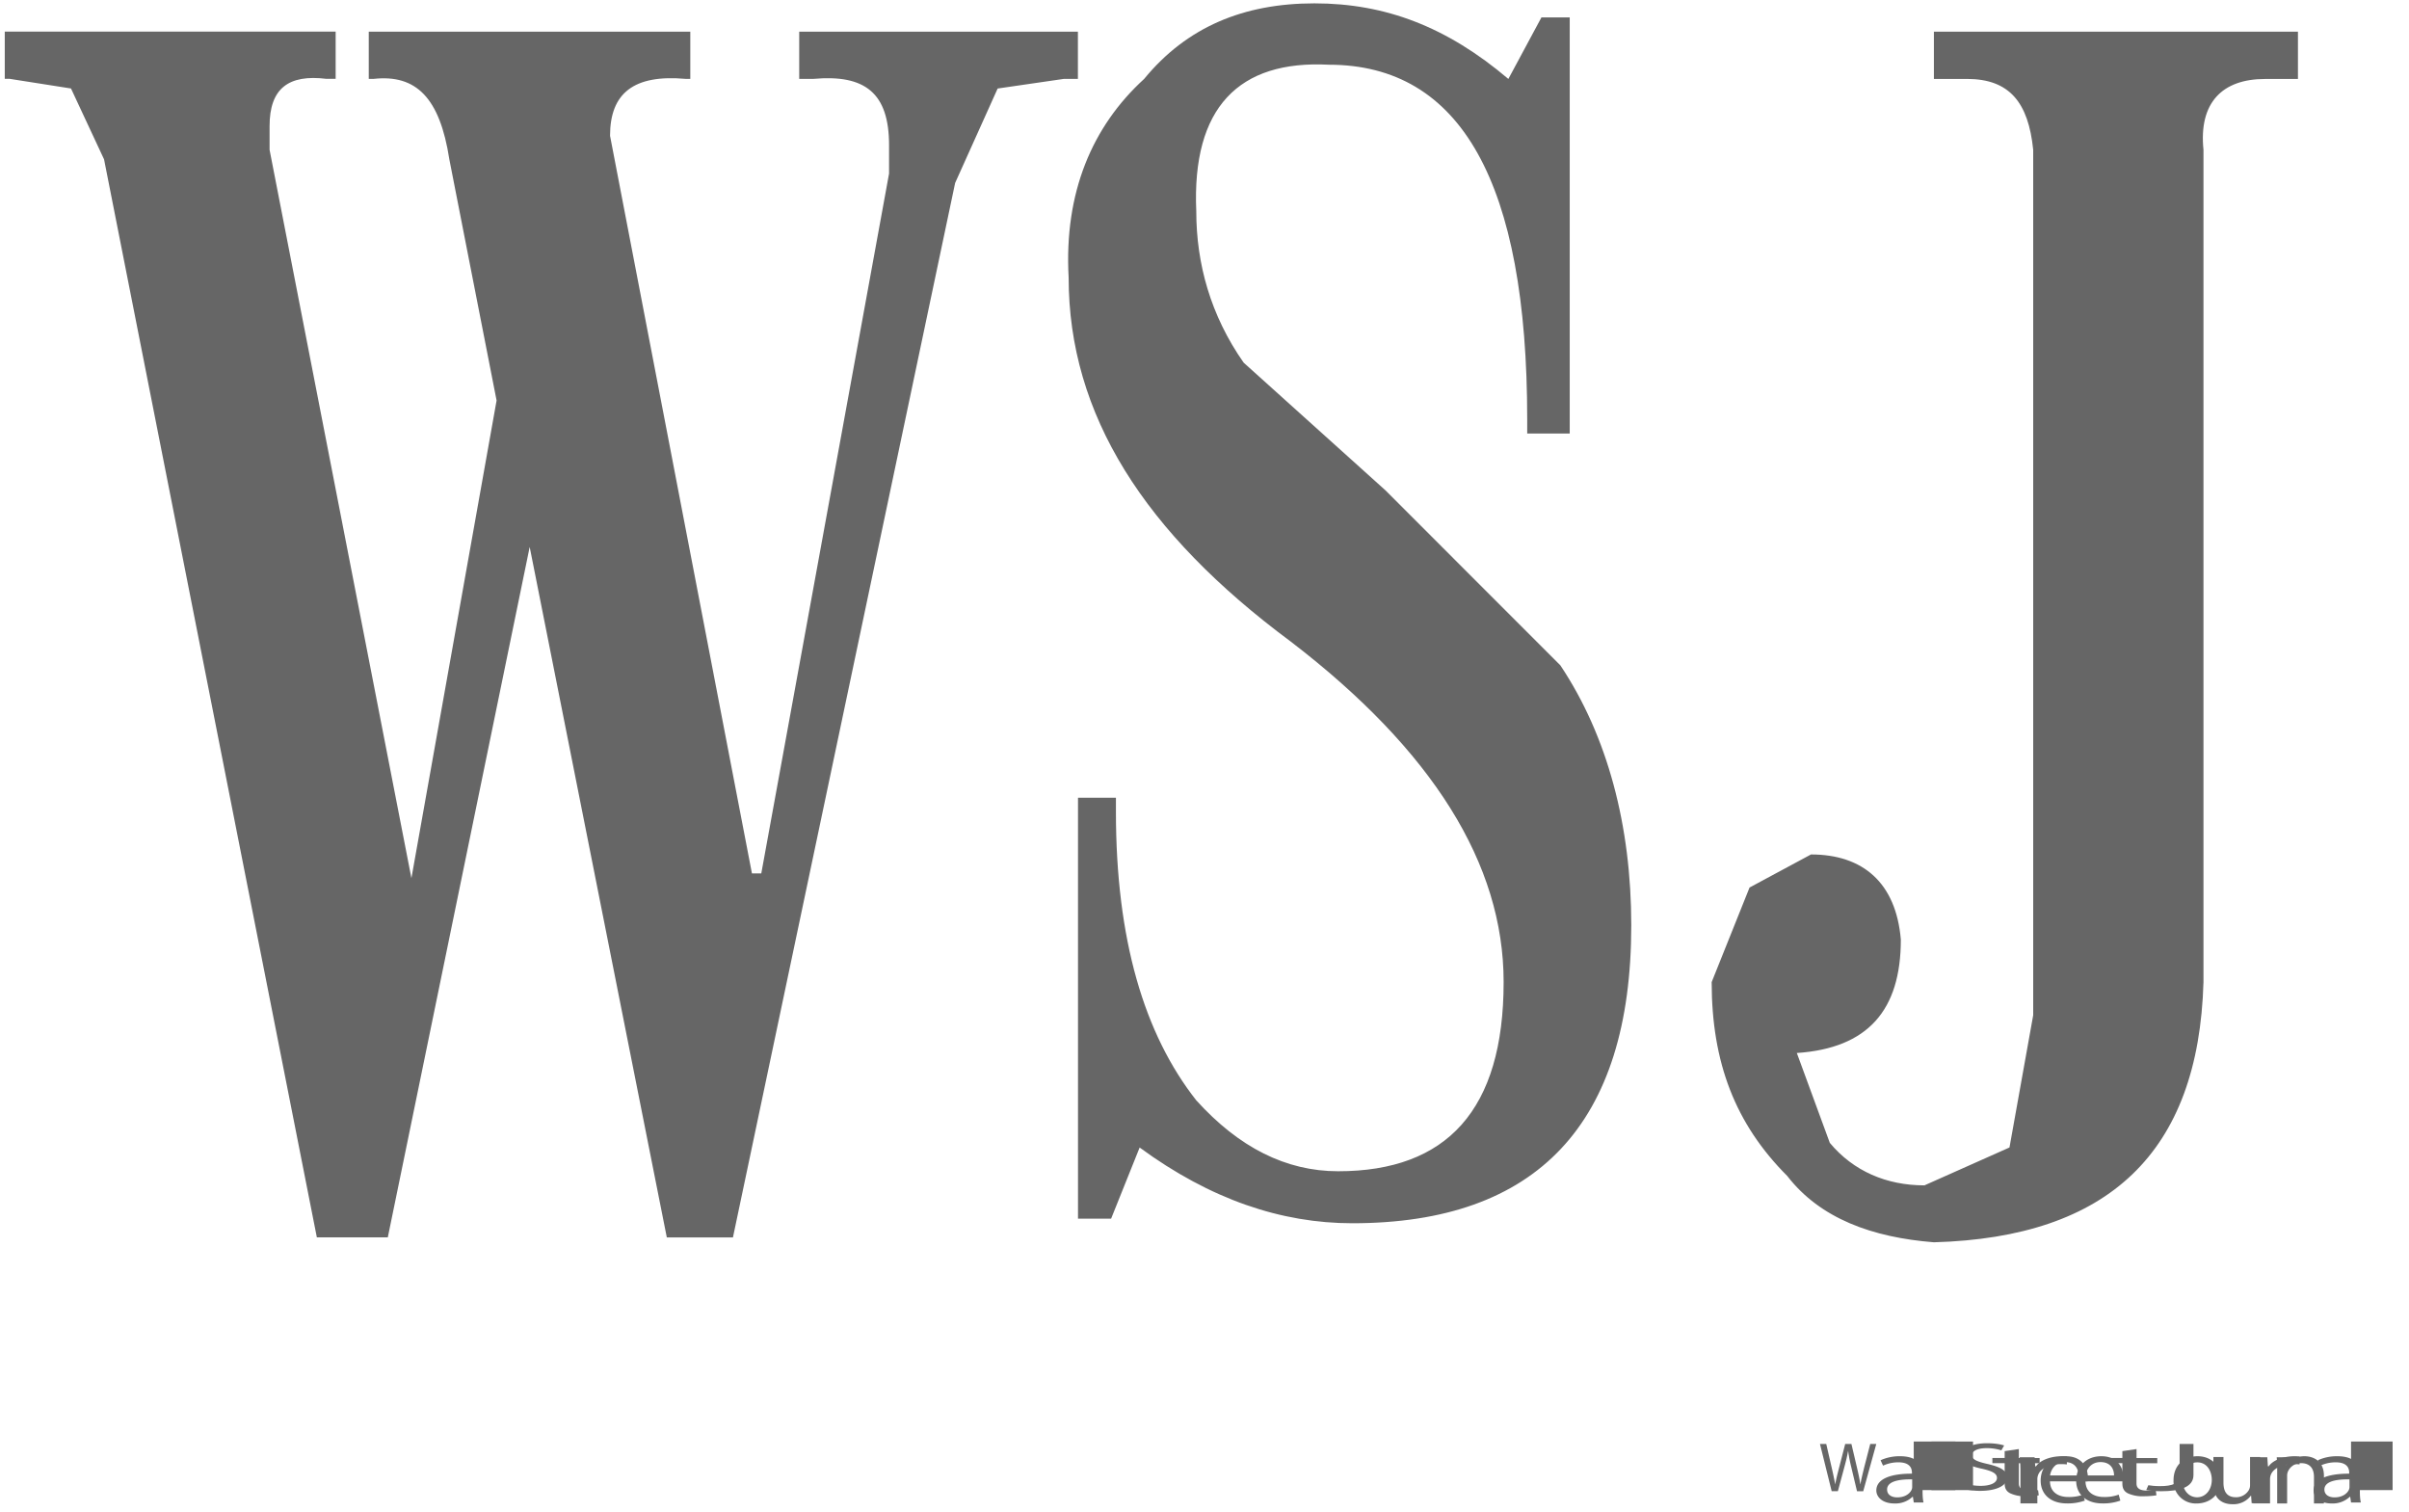 <svg xmlns="http://www.w3.org/2000/svg" width="51" height="32" viewBox="0 0 51 32">
    <g fill="#666" fill-rule="evenodd">
        <path d="M38.778 31.568l-.248-1h.133l.116.505c.029.125.055.25.073.346h.002c.016-.1.047-.218.08-.347l.13-.504h.132l.119.507c.028.119.054.237.068.343h.003c.02-.11.048-.221.078-.346l.13-.504h.128l-.276 1h-.132l-.124-.521a3.111 3.111 0 0 1-.063-.327h-.003c-.017.1-.04.198-.075.327l-.14.52h-.131M40.702 31.576c0 .083.005.164.02.23h-.206l-.019-.121h-.007a.526.526 0 0 1-.384.142c-.254 0-.383-.137-.383-.275 0-.231.27-.357.754-.356v-.02c0-.078-.029-.22-.285-.22a.77.77 0 0 0-.327.07l-.052-.114a.968.968 0 0 1 .412-.085c.384 0 .477.2.477.391v.358zm-.22-.259c-.249-.004-.531.03-.531.215 0 .113.098.166.215.166.163 0 .267-.079.303-.16a.144.144 0 0 0 .013-.055v-.166z"/>
        <path d="M40.516 31.544h.879v-1.028h-.88z"/>
        <path d="M40.89 31.544h.88v-1.028h-.88z"/>
        <path d="M41.549 31.39c.096.035.235.064.382.064.218 0 .346-.068.346-.167 0-.09-.088-.143-.311-.194-.27-.056-.437-.139-.437-.276 0-.152.214-.265.535-.265.169 0 .291.023.365.047l-.059.103a1.03 1.03 0 0 0-.314-.046c-.225 0-.31.08-.31.146 0 .091.1.136.327.188.28.064.422.144.422.287 0 .151-.189.283-.579.283-.159 0-.333-.03-.42-.064l.053-.106"/>
        <path d="M42.74 30.675v.19h.44v.11h-.44v.427c0 .098.06.153.23.153.084 0 .133-.003.178-.01l.014.109c-.06.011-.153.02-.272.02a.731.731 0 0 1-.33-.061c-.088-.043-.12-.113-.12-.207v-.432h-.26v-.11h.26v-.145l.3-.044"/>
        <path d="M42.774 31.154c0-.115-.004-.214-.017-.305h.317l.013.192h.016c.09-.131.309-.214.551-.214a.82.82 0 0 1 .103.006V31a1.094 1.094 0 0 0-.124-.006c-.254 0-.435.094-.484.228a.247.247 0 0 0-.017.083v.52h-.358v-.672"/>
        <path d="M43.399 31.359c.005.235.183.331.389.331a.862.862 0 0 0 .314-.05l.035.126a1.063 1.063 0 0 1-.377.06c-.35 0-.558-.195-.558-.483 0-.289.202-.516.532-.516.37 0 .468.274.468.45 0 .036-.004.064-.006.082h-.797zm.604-.125c.003-.11-.054-.283-.285-.283-.209 0-.3.162-.317.283h.602z"/>
        <path d="M44.151 31.359c.005.235.183.331.389.331a.862.862 0 0 0 .314-.05l.035.126a1.06 1.06 0 0 1-.377.06c-.349 0-.558-.195-.558-.483 0-.289.202-.516.532-.516.37 0 .468.274.468.45 0 .036-.004.064-.007.082h-.796zm.604-.125c.003-.11-.053-.283-.286-.283-.208 0-.3.162-.315.283h.601z"/>
        <path d="M45.232 30.865h.439v.11h-.44v.427c0 .098.06.153.23.153.084 0 .133-.003.178-.01l.014.109c-.06.011-.153.02-.271.02a.73.73 0 0 1-.332-.061c-.087-.043-.118-.113-.118-.207v-.432h-.261v-.11h.261v-.145l.3-.044v.19z"/>
        <path d="M46.144 30.568h.293v.658c0 .261-.296.342-.687.342-.108 0-.239-.01-.313-.024l.044-.103c.06.01.148.019.246.019.262 0 .417-.052.417-.244v-.648"/>
        <path d="M47.015 31.319c0 .354-.262.508-.51.508a.47.47 0 0 1-.49-.492c0-.32.224-.508.508-.508.294 0 .492.2.492.492zm-.811.01c0 .21.128.367.31.367.178 0 .311-.156.311-.371 0-.162-.087-.368-.306-.368-.22 0-.315.19-.315.372z"/>
        <path d="M47.85 31.554c0 .101.002.19.009.267h-.19l-.012-.16h-.004a.463.463 0 0 1-.389.182c-.185 0-.405-.085-.405-.428v-.572h.213v.541c0 .186.068.311.263.311a.31.31 0 0 0 .28-.162.216.216 0 0 0 .02-.09v-.6h.214v.71"/>
        <path d="M47.7 31.154c0-.115-.004-.214-.017-.305H48l.013.192h.016c.09-.131.31-.214.552-.214.041 0 .07.002.102.006V31a1.086 1.086 0 0 0-.123-.006c-.255 0-.436.094-.486.228a.257.257 0 0 0-.016.083v.52H47.7v-.672"/>
        <path d="M48.209 31.114c0-.101-.003-.184-.01-.265h.188l.012.162h.005c.057-.093.192-.184.384-.184.161 0 .411.08.411.416v.584h-.211v-.564c0-.157-.07-.289-.27-.289a.297.297 0 0 0-.283.182.223.223 0 0 0-.015.083v.588h-.211v-.713"/>
        <path d="M49.96 31.576c0 .083.005.164.02.23h-.207l-.018-.121h-.008a.526.526 0 0 1-.383.142c-.254 0-.384-.137-.384-.275 0-.231.27-.357.754-.356v-.02c0-.078-.028-.22-.285-.22a.77.77 0 0 0-.326.07l-.052-.114a.968.968 0 0 1 .412-.085c.384 0 .477.2.477.391v.358zm-.22-.259c-.249-.004-.531.03-.531.215 0 .113.098.166.215.166.163 0 .266-.079.303-.16a.144.144 0 0 0 .013-.055v-.166z"/>
        <path d="M49.773 31.544h.88v-1.028h-.88zM1.503 1.873L.204 1.669H.101v-1h7.005v1H6.91c-.803-.099-1.203.204-1.203 1v.502L8.71 18.59l1.803-10.112-1-5.104c-.201-1.301-.7-1.803-1.603-1.704h-.103v-1h6.807v1h-.096c-1.101-.099-1.603.303-1.603 1.204l3.004 15.615h.198l2.705-14.815v-.6c0-1.101-.503-1.503-1.602-1.404h-.3v-1h5.9v1h-.296l-1.403.204-.9 1.999-4.704 22.322h-1.4l-2.903-14.616L8.21 26.194H6.708L2.203 3.373l-.7-1.5M33.232.37v8.807h-.9v-.3c0-5.004-1.399-7.507-4.2-7.507-1.903-.099-2.903.902-2.806 3.104 0 1.103.301 2.202 1.003 3.203l3.002 2.703 3.703 3.705c1.001 1.499 1.501 3.401 1.501 5.503 0 4.205-2 6.307-5.906 6.307-1.5 0-3.002-.502-4.502-1.603l-.604 1.506h-.701v-8.911h.803v.3c0 2.7.598 4.704 1.7 6.105.904 1 1.902 1.502 3.004 1.502 2.304 0 3.504-1.3 3.504-4.006 0-2.5-1.503-4.904-4.505-7.205-3.105-2.303-4.704-4.805-4.704-7.708-.1-1.804.503-3.204 1.599-4.205C25.126.57 26.329.071 27.828.071c1.503 0 2.805.498 4.105 1.6l.7-1.302h.6M40.242 19.889c0 1.5-.7 2.3-2.202 2.402l.698 1.902c.5.6 1.201.9 2.004.9l1.8-.802.502-2.8V3.171c-.101-1-.501-1.5-1.4-1.5h-.702V.67h7.707v1.002h-.7c-.9 0-1.403.5-1.3 1.5V20.79c-.103 3.605-2.005 5.405-5.707 5.508-1.303-.103-2.406-.5-3.105-1.404-1.1-1.101-1.6-2.403-1.6-4.104l.802-2.002 1.301-.7c1.1 0 1.8.6 1.902 1.802"/>
    </g>
</svg>

